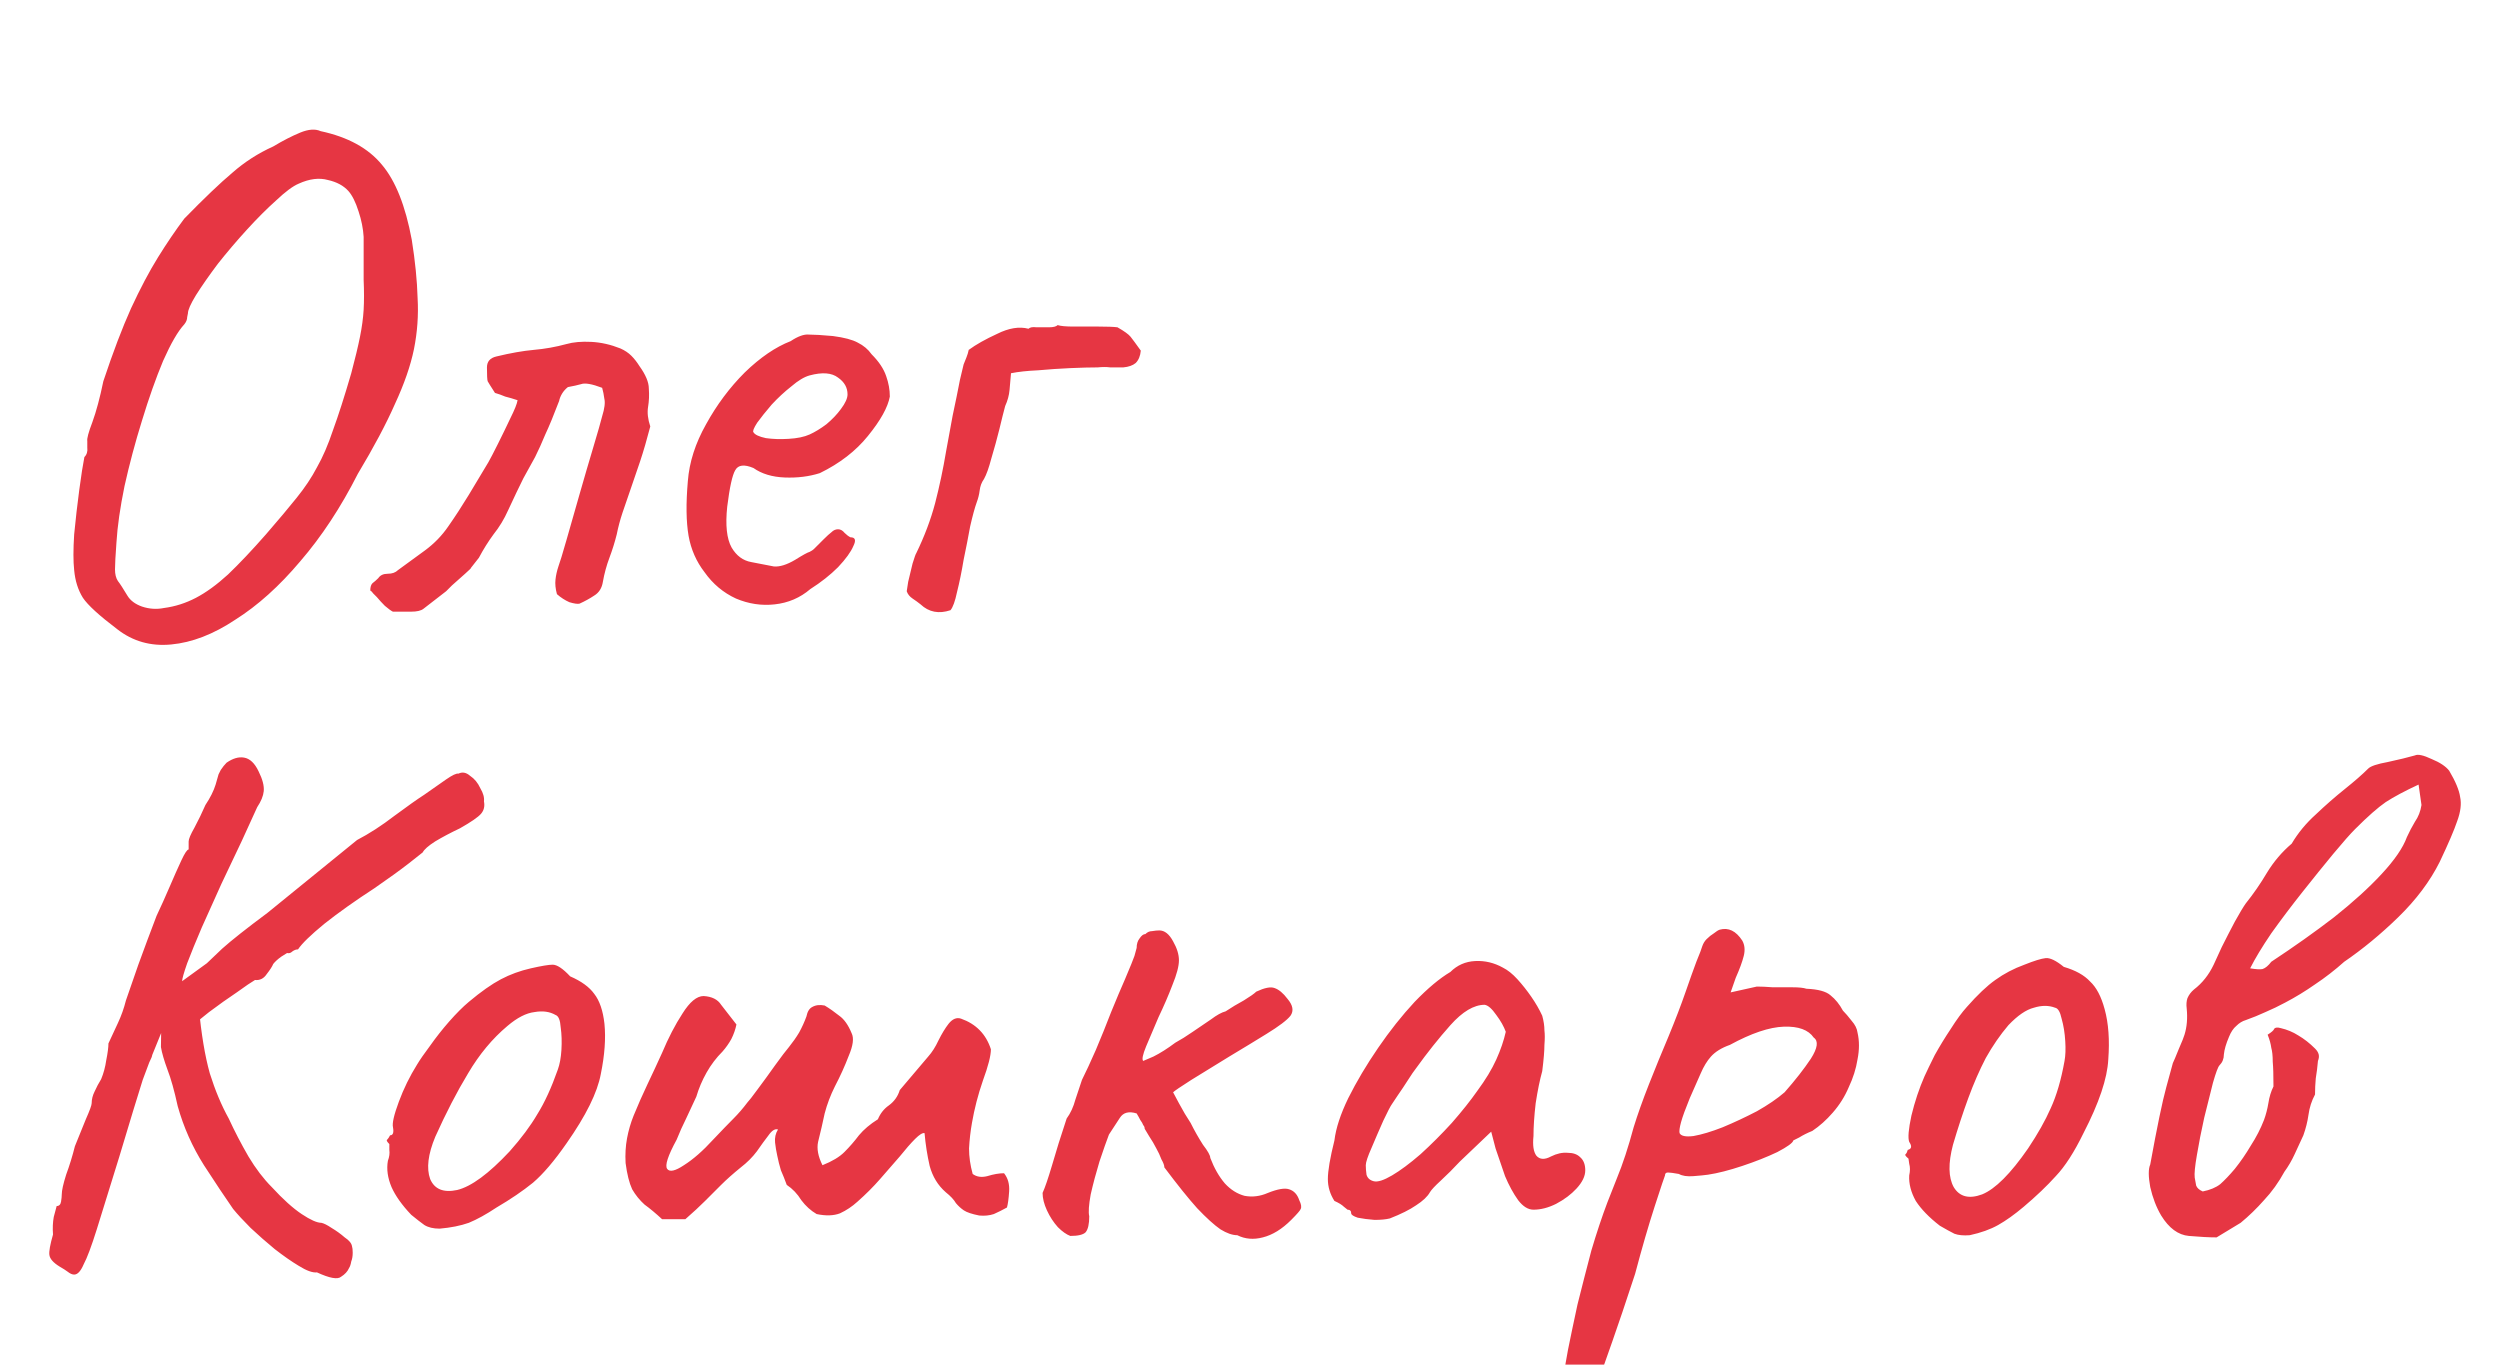 <?xml version="1.0" encoding="UTF-8"?> <svg xmlns="http://www.w3.org/2000/svg" width="240" height="131" viewBox="0 0 240 131" fill="none"><g clip-path="url(#clip0_95_2)"><path d="M11.25 60.4C9.523 59.093 8.427 58.09 7.96 57.39C7.493 56.643 7.213 55.757 7.12 54.73C7.027 53.89 7.027 52.747 7.12 51.3C7.26 49.853 7.423 48.43 7.61 47.03C7.797 45.63 7.96 44.58 8.1 43.88C8.333 43.647 8.427 43.343 8.38 42.97C8.38 42.55 8.38 42.34 8.38 42.34C8.333 42.107 8.497 41.5 8.87 40.52C9.243 39.493 9.593 38.187 9.92 36.6C10.853 33.8 11.74 31.467 12.58 29.6C13.467 27.687 14.33 26.053 15.17 24.7C16.01 23.347 16.85 22.11 17.69 20.99C19.603 19.03 21.143 17.56 22.31 16.58C23.477 15.553 24.783 14.713 26.23 14.06C27.163 13.5 28.027 13.057 28.82 12.73C29.613 12.403 30.267 12.357 30.78 12.59C33.393 13.15 35.353 14.223 36.66 15.81C37.967 17.35 38.923 19.753 39.53 23.02C39.857 25.073 40.043 26.94 40.09 28.62C40.183 30.253 40.067 31.887 39.74 33.52C39.413 35.107 38.807 36.857 37.92 38.77C37.08 40.683 35.89 42.923 34.35 45.49C32.717 48.71 30.873 51.51 28.82 53.89C26.813 56.27 24.737 58.137 22.59 59.49C20.49 60.89 18.437 61.683 16.43 61.87C14.47 62.057 12.743 61.567 11.25 60.4ZM15.73 58.37C16.803 58.23 17.83 57.903 18.81 57.39C19.79 56.877 20.817 56.13 21.89 55.15C22.963 54.123 24.177 52.84 25.53 51.3C26.743 49.9 27.723 48.733 28.47 47.8C29.263 46.82 29.917 45.84 30.43 44.86C30.99 43.88 31.503 42.69 31.97 41.29C32.483 39.89 33.067 38.07 33.72 35.83C34.093 34.43 34.373 33.263 34.56 32.33C34.747 31.397 34.863 30.533 34.91 29.74C34.957 28.9 34.957 27.943 34.91 26.87C34.91 25.797 34.91 24.42 34.91 22.74C34.863 21.947 34.7 21.13 34.42 20.29C34.14 19.403 33.813 18.75 33.44 18.33C32.973 17.817 32.32 17.467 31.48 17.28C30.64 17.047 29.707 17.163 28.68 17.63C28.12 17.863 27.397 18.4 26.51 19.24C25.623 20.033 24.69 20.967 23.71 22.04C22.73 23.113 21.797 24.21 20.91 25.33C20.07 26.45 19.37 27.453 18.81 28.34C18.297 29.18 18.04 29.763 18.04 30.09C18.04 30.09 18.017 30.207 17.97 30.44C17.97 30.673 17.877 30.907 17.69 31.14C17.083 31.793 16.407 32.96 15.66 34.64C14.96 36.32 14.283 38.233 13.63 40.38C12.977 42.48 12.417 44.58 11.95 46.68C11.53 48.733 11.273 50.53 11.18 52.07C11.087 53.33 11.04 54.193 11.04 54.66C11.04 55.127 11.133 55.5 11.32 55.78C11.507 56.013 11.81 56.48 12.23 57.18C12.51 57.647 12.977 57.997 13.63 58.23C14.33 58.463 15.03 58.51 15.73 58.37ZM37.717 58.72C37.53 58.627 37.273 58.44 36.947 58.16C36.667 57.88 36.41 57.6 36.177 57.32C36.037 57.18 35.92 57.063 35.827 56.97C35.733 56.83 35.64 56.737 35.547 56.69C35.547 56.363 35.617 56.13 35.757 55.99C35.943 55.85 36.13 55.687 36.317 55.5C36.503 55.22 36.807 55.08 37.227 55.08C37.647 55.08 37.973 54.963 38.207 54.73C39.047 54.123 39.91 53.493 40.797 52.84C41.683 52.187 42.43 51.417 43.037 50.53C43.69 49.597 44.343 48.593 44.997 47.52C45.65 46.447 46.28 45.397 46.887 44.37C47.073 44.043 47.377 43.46 47.797 42.62C48.217 41.78 48.613 40.963 48.987 40.17C49.407 39.33 49.64 38.747 49.687 38.42C49.267 38.28 48.87 38.163 48.497 38.07C48.17 37.93 47.843 37.813 47.517 37.72C47.097 37.067 46.863 36.693 46.817 36.6C46.77 36.46 46.747 36.017 46.747 35.27C46.747 34.71 47.05 34.36 47.657 34.22C49.01 33.893 50.2 33.683 51.227 33.59C52.3 33.497 53.35 33.31 54.377 33.03C55.03 32.843 55.823 32.773 56.757 32.82C57.69 32.867 58.623 33.077 59.557 33.45C59.977 33.637 60.327 33.87 60.607 34.15C60.887 34.43 61.143 34.757 61.377 35.13C61.983 35.97 62.287 36.693 62.287 37.3C62.333 37.907 62.31 38.49 62.217 39.05C62.123 39.61 62.193 40.24 62.427 40.94C62.1 42.2 61.773 43.32 61.447 44.3C61.12 45.233 60.817 46.12 60.537 46.96C60.257 47.753 60 48.5 59.767 49.2C59.533 49.9 59.347 50.6 59.207 51.3C59.02 52.047 58.787 52.793 58.507 53.54C58.227 54.287 58.017 55.057 57.877 55.85C57.783 56.457 57.503 56.9 57.037 57.18C56.617 57.46 56.15 57.717 55.637 57.95C55.45 57.997 55.123 57.95 54.657 57.81C54.237 57.623 53.84 57.367 53.467 57.04C53.327 56.527 53.28 56.06 53.327 55.64C53.373 55.22 53.467 54.8 53.607 54.38C53.747 54.007 54.003 53.167 54.377 51.86C54.75 50.553 55.17 49.083 55.637 47.45C56.103 45.817 56.547 44.3 56.967 42.9C57.387 41.5 57.667 40.52 57.807 39.96C58.04 39.213 58.11 38.653 58.017 38.28C57.97 37.907 57.9 37.557 57.807 37.23C56.827 36.857 56.15 36.74 55.777 36.88C55.45 36.973 55.03 37.067 54.517 37.16C54.283 37.347 54.097 37.557 53.957 37.79C53.817 38.023 53.723 38.257 53.677 38.49C53.163 39.843 52.72 40.917 52.347 41.71C52.02 42.503 51.693 43.227 51.367 43.88C51.04 44.487 50.667 45.163 50.247 45.91C49.873 46.657 49.383 47.683 48.777 48.99C48.403 49.83 47.937 50.6 47.377 51.3C46.863 52 46.397 52.747 45.977 53.54L45.207 54.52C45.253 54.52 45.067 54.707 44.647 55.08C44.227 55.453 43.807 55.827 43.387 56.2C43.013 56.573 42.827 56.76 42.827 56.76L40.657 58.44C40.423 58.627 40.027 58.72 39.467 58.72C38.907 58.72 38.323 58.72 37.717 58.72ZM77.793 56.55C76.813 57.39 75.669 57.88 74.363 58.02C73.103 58.16 71.866 57.973 70.653 57.46C69.439 56.9 68.436 56.06 67.643 54.94C66.849 53.913 66.336 52.747 66.103 51.44C65.869 50.087 65.846 48.337 66.033 46.19C66.173 44.37 66.756 42.55 67.783 40.73C68.809 38.863 70.046 37.207 71.493 35.76C72.986 34.313 74.456 33.31 75.903 32.75C76.603 32.283 77.186 32.073 77.653 32.12C78.166 32.12 78.936 32.167 79.963 32.26C81.036 32.4 81.829 32.61 82.343 32.89C82.903 33.17 83.346 33.543 83.673 34.01C84.373 34.71 84.839 35.41 85.073 36.11C85.306 36.763 85.423 37.417 85.423 38.07C85.236 39.097 84.536 40.357 83.323 41.85C82.156 43.297 80.616 44.487 78.703 45.42C77.676 45.747 76.556 45.887 75.343 45.84C74.129 45.793 73.126 45.49 72.333 44.93C71.446 44.557 70.863 44.627 70.583 45.14C70.303 45.607 70.046 46.773 69.813 48.64C69.626 50.413 69.766 51.72 70.233 52.56C70.699 53.353 71.329 53.82 72.123 53.96C73.056 54.147 73.779 54.287 74.293 54.38C74.853 54.427 75.529 54.217 76.323 53.75C77.069 53.283 77.536 53.027 77.723 52.98C77.909 52.887 78.049 52.793 78.143 52.7C78.283 52.56 78.586 52.257 79.053 51.79C79.379 51.463 79.636 51.23 79.823 51.09C80.009 50.903 80.219 50.81 80.453 50.81C80.686 50.81 80.896 50.927 81.083 51.16C81.269 51.347 81.456 51.487 81.643 51.58C82.109 51.58 82.203 51.86 81.923 52.42C81.689 52.98 81.199 53.657 80.453 54.45C79.706 55.197 78.819 55.897 77.793 56.55ZM77.723 41.71C78.236 41.477 78.773 41.15 79.333 40.73C79.893 40.263 80.359 39.773 80.733 39.26C81.153 38.7 81.363 38.233 81.363 37.86C81.363 37.207 81.059 36.67 80.453 36.25C79.846 35.783 78.936 35.713 77.723 36.04C77.209 36.18 76.626 36.53 75.973 37.09C75.319 37.603 74.689 38.187 74.083 38.84C73.523 39.493 73.056 40.077 72.683 40.59C72.356 41.103 72.239 41.407 72.333 41.5C72.473 41.733 72.869 41.92 73.523 42.06C74.176 42.153 74.899 42.177 75.693 42.13C76.533 42.083 77.209 41.943 77.723 41.71ZM91.246 58.58C90.126 58.953 89.17 58.767 88.376 58.02C88.143 57.833 87.886 57.647 87.606 57.46C87.326 57.273 87.14 57.04 87.046 56.76C87.046 56.713 87.093 56.41 87.186 55.85C87.326 55.243 87.466 54.66 87.606 54.1C87.793 53.493 87.91 53.167 87.956 53.12C88.75 51.487 89.356 49.877 89.776 48.29C90.196 46.657 90.546 45 90.826 43.32C91.013 42.34 91.223 41.197 91.456 39.89C91.736 38.583 91.97 37.44 92.156 36.46C92.39 35.48 92.506 34.99 92.506 34.99C92.6 34.757 92.693 34.523 92.786 34.29C92.88 34.057 92.95 33.823 92.996 33.59C93.696 33.077 94.606 32.563 95.726 32.05C96.846 31.49 97.85 31.327 98.736 31.56C98.876 31.42 99.133 31.373 99.506 31.42C99.926 31.42 100.323 31.42 100.696 31.42C101.116 31.42 101.396 31.35 101.536 31.21C101.816 31.303 102.33 31.35 103.076 31.35C103.87 31.35 104.663 31.35 105.456 31.35C106.296 31.35 106.903 31.373 107.276 31.42C107.93 31.793 108.35 32.097 108.536 32.33C108.723 32.563 109.05 33.007 109.516 33.66C109.47 34.173 109.306 34.57 109.026 34.85C108.746 35.083 108.35 35.223 107.836 35.27C107.37 35.27 106.95 35.27 106.576 35.27C106.25 35.223 105.853 35.223 105.386 35.27C104.686 35.27 103.8 35.293 102.726 35.34C101.7 35.387 100.673 35.457 99.646 35.55C98.62 35.597 97.756 35.69 97.056 35.83C97.01 36.343 96.963 36.88 96.916 37.44C96.87 37.953 96.73 38.467 96.496 38.98C96.356 39.493 96.17 40.24 95.936 41.22C95.703 42.153 95.446 43.087 95.166 44.02C94.933 44.907 94.7 45.56 94.466 45.98C94.233 46.307 94.093 46.68 94.046 47.1C94 47.473 93.906 47.847 93.766 48.22C93.58 48.733 93.37 49.503 93.136 50.53C92.95 51.557 92.74 52.63 92.506 53.75C92.32 54.87 92.11 55.897 91.876 56.83C91.69 57.717 91.48 58.3 91.246 58.58ZM5.72 121.59C5.113 121.217 4.787 120.843 4.74 120.47C4.693 120.143 4.81 119.49 5.09 118.51C5.043 117.903 5.067 117.343 5.16 116.83C5.3 116.317 5.393 115.967 5.44 115.78C5.673 115.78 5.813 115.64 5.86 115.36C5.907 115.08 5.93 114.847 5.93 114.66C5.93 114.287 6.07 113.657 6.35 112.77C6.677 111.883 6.957 110.973 7.19 110.04C7.563 109.107 7.913 108.243 8.24 107.45C8.613 106.61 8.8 106.097 8.8 105.91C8.8 105.537 8.893 105.163 9.08 104.79C9.267 104.37 9.477 103.973 9.71 103.6C9.943 103.04 10.107 102.433 10.2 101.78C10.34 101.08 10.41 100.543 10.41 100.17C10.69 99.563 10.993 98.91 11.32 98.21C11.647 97.51 11.903 96.787 12.09 96.04C12.37 95.247 12.767 94.103 13.28 92.61C13.84 91.07 14.423 89.507 15.03 87.92C15.45 87.033 15.87 86.1 16.29 85.12C16.71 84.14 17.083 83.3 17.41 82.6C17.737 81.9 17.97 81.55 18.11 81.55C18.11 81.55 18.11 81.48 18.11 81.34C18.11 81.153 18.11 80.967 18.11 80.78C18.11 80.547 18.297 80.103 18.67 79.45C19.043 78.75 19.393 78.027 19.72 77.28C20.187 76.58 20.513 75.927 20.7 75.32C20.887 74.667 20.98 74.34 20.98 74.34C20.98 74.34 21.05 74.2 21.19 73.92C21.377 73.64 21.563 73.407 21.75 73.22C22.357 72.8 22.917 72.637 23.43 72.73C23.99 72.823 24.457 73.267 24.83 74.06C25.203 74.807 25.367 75.437 25.32 75.95C25.273 76.417 25.063 76.93 24.69 77.49C24.317 78.33 23.827 79.403 23.22 80.71C22.613 81.97 21.96 83.347 21.26 84.84C20.607 86.287 19.977 87.687 19.37 89.04C18.81 90.347 18.343 91.49 17.97 92.47C17.643 93.403 17.48 93.987 17.48 94.22L14.61 101.29C14.61 101.383 14.517 101.617 14.33 101.99C14.19 102.363 13.98 102.923 13.7 103.67C13.467 104.417 13.163 105.397 12.79 106.61C12.417 107.823 11.973 109.293 11.46 111.02C10.527 114.007 9.803 116.34 9.29 118.02C8.777 119.653 8.357 120.773 8.03 121.38C7.75 122.033 7.447 122.36 7.12 122.36C6.933 122.36 6.723 122.267 6.49 122.08C6.303 121.94 6.047 121.777 5.72 121.59ZM30.43 122.15C30.01 122.197 29.427 121.987 28.68 121.52C27.98 121.1 27.21 120.563 26.37 119.91C25.577 119.257 24.807 118.58 24.06 117.88C23.36 117.18 22.8 116.573 22.38 116.06C21.633 114.987 20.7 113.587 19.58 111.86C18.46 110.087 17.62 108.197 17.06 106.19C16.733 104.697 16.407 103.53 16.08 102.69C15.753 101.803 15.543 101.08 15.45 100.52L15.52 95.62L19.09 96.74C19.323 99.26 19.673 101.36 20.14 103.04C20.653 104.673 21.26 106.12 21.96 107.38C22.52 108.593 23.15 109.807 23.85 111.02C24.55 112.187 25.297 113.167 26.09 113.96C27.163 115.127 28.12 115.99 28.96 116.55C29.8 117.11 30.43 117.39 30.85 117.39C31.083 117.437 31.41 117.6 31.83 117.88C32.297 118.16 32.717 118.463 33.09 118.79C33.51 119.07 33.743 119.35 33.79 119.63C33.837 119.77 33.86 119.98 33.86 120.26C33.86 120.587 33.813 120.867 33.72 121.1C33.673 121.38 33.603 121.59 33.51 121.73C33.37 122.057 33.113 122.337 32.74 122.57C32.413 122.85 31.643 122.71 30.43 122.15ZM14.75 96.18L19.86 92.47C20 92.33 20.49 91.863 21.33 91.07C22.217 90.277 23.663 89.133 25.67 87.64L34.28 80.64C35.447 80.033 36.637 79.263 37.85 78.33C39.11 77.397 40.067 76.72 40.72 76.3C41.513 75.74 42.213 75.25 42.82 74.83C43.427 74.41 43.823 74.223 44.01 74.27C44.383 74.083 44.757 74.153 45.13 74.48C45.55 74.76 45.877 75.157 46.11 75.67C46.39 76.137 46.507 76.557 46.46 76.93C46.553 77.397 46.46 77.793 46.18 78.12C45.9 78.447 45.223 78.913 44.15 79.52C43.263 79.94 42.47 80.36 41.77 80.78C41.117 81.2 40.72 81.55 40.58 81.83C40.58 81.83 40.137 82.18 39.25 82.88C38.41 83.533 37.313 84.327 35.96 85.26C34.093 86.473 32.483 87.617 31.13 88.69C29.823 89.763 28.983 90.58 28.61 91.14C28.423 91.14 28.237 91.21 28.05 91.35C27.91 91.49 27.747 91.537 27.56 91.49C27.56 91.49 27.373 91.607 27 91.84C26.673 92.073 26.417 92.307 26.23 92.54C26.137 92.773 25.927 93.1 25.6 93.52C25.32 93.94 24.947 94.127 24.48 94.08C24.153 94.267 23.57 94.663 22.73 95.27C21.89 95.83 21.003 96.46 20.07 97.16C19.183 97.86 18.413 98.49 17.76 99.05C17.107 99.61 16.757 99.937 16.71 100.03L14.75 96.18ZM42.207 117.95C41.6 117.95 41.11 117.833 40.737 117.6C40.41 117.367 39.99 117.04 39.477 116.62C38.59 115.687 37.96 114.8 37.587 113.96C37.214 113.073 37.097 112.233 37.237 111.44C37.377 111.067 37.424 110.717 37.377 110.39C37.377 110.017 37.377 109.83 37.377 109.83C37.144 109.597 37.074 109.457 37.167 109.41C37.26 109.317 37.354 109.177 37.447 108.99C37.727 108.99 37.82 108.733 37.727 108.22C37.634 107.847 37.82 107.03 38.287 105.77C38.754 104.51 39.337 103.32 40.037 102.2C40.317 101.733 40.737 101.127 41.297 100.38C41.857 99.587 42.464 98.817 43.117 98.07C43.817 97.277 44.447 96.647 45.007 96.18C46.174 95.2 47.2 94.477 48.087 94.01C48.974 93.543 49.93 93.193 50.957 92.96C51.984 92.727 52.684 92.61 53.057 92.61C53.477 92.61 54.037 92.983 54.737 93.73C55.81 94.197 56.58 94.757 57.047 95.41C57.56 96.063 57.887 97.02 58.027 98.28C58.167 99.68 58.05 101.29 57.677 103.11C57.35 104.883 56.254 107.1 54.387 109.76C53.22 111.44 52.147 112.7 51.167 113.54C50.187 114.333 49.02 115.127 47.667 115.92C46.687 116.573 45.8 117.063 45.007 117.39C44.214 117.67 43.28 117.857 42.207 117.95ZM48.927 110.53C50.047 109.27 50.934 108.08 51.587 106.96C52.287 105.84 52.94 104.417 53.547 102.69C53.734 102.177 53.85 101.547 53.897 100.8C53.944 100.007 53.92 99.283 53.827 98.63C53.78 97.93 53.617 97.533 53.337 97.44C52.777 97.113 52.1 97.02 51.307 97.16C50.514 97.253 49.65 97.697 48.717 98.49C47.27 99.703 46.01 101.22 44.937 103.04C43.864 104.813 42.814 106.843 41.787 109.13C41.087 110.81 40.924 112.163 41.297 113.19C41.717 114.17 42.58 114.52 43.887 114.24C45.24 113.913 46.92 112.677 48.927 110.53ZM63.557 117.04C62.951 116.48 62.391 116.013 61.877 115.64C61.411 115.22 61.014 114.73 60.688 114.17C60.407 113.563 60.197 112.723 60.057 111.65C60.011 110.81 60.057 110.017 60.197 109.27C60.337 108.523 60.547 107.8 60.828 107.1C61.248 106.073 61.691 105.07 62.157 104.09C62.624 103.11 63.091 102.107 63.557 101.08C64.164 99.633 64.817 98.373 65.517 97.3C66.218 96.18 66.894 95.62 67.547 95.62C68.341 95.667 68.901 95.947 69.228 96.46C69.601 96.927 70.091 97.557 70.698 98.35C70.604 98.817 70.441 99.283 70.207 99.75C69.974 100.17 69.694 100.567 69.368 100.94C68.761 101.547 68.248 102.223 67.828 102.97C67.407 103.717 67.081 104.487 66.847 105.28C66.521 105.98 66.194 106.68 65.868 107.38C65.541 108.033 65.237 108.71 64.957 109.41C64.118 110.95 63.814 111.883 64.047 112.21C64.281 112.537 64.817 112.42 65.657 111.86C66.544 111.3 67.478 110.483 68.457 109.41C69.297 108.523 69.951 107.847 70.418 107.38C70.884 106.913 71.328 106.4 71.748 105.84C71.888 105.7 72.214 105.28 72.728 104.58C73.287 103.833 73.847 103.063 74.407 102.27C75.014 101.43 75.457 100.847 75.737 100.52C76.111 100.053 76.438 99.587 76.718 99.12C76.998 98.607 77.231 98.093 77.418 97.58C77.511 97.113 77.698 96.81 77.978 96.67C78.304 96.483 78.701 96.437 79.168 96.53C79.634 96.81 80.101 97.137 80.567 97.51C81.034 97.837 81.431 98.397 81.757 99.19C81.991 99.657 81.897 100.38 81.478 101.36C81.104 102.34 80.661 103.32 80.147 104.3C79.728 105.14 79.401 106.003 79.168 106.89C78.981 107.777 78.771 108.687 78.537 109.62C78.397 110.273 78.537 111.02 78.957 111.86C79.891 111.487 80.591 111.067 81.058 110.6C81.571 110.087 82.037 109.55 82.457 108.99C82.924 108.43 83.531 107.917 84.278 107.45C84.511 106.89 84.861 106.447 85.328 106.12C85.841 105.747 86.191 105.257 86.377 104.65L89.108 101.43C89.481 101.01 89.808 100.497 90.088 99.89C90.414 99.237 90.741 98.7 91.067 98.28C91.441 97.813 91.838 97.65 92.257 97.79C93.704 98.303 94.661 99.283 95.127 100.73C95.127 101.337 94.871 102.34 94.358 103.74C93.891 105.093 93.541 106.447 93.308 107.8C93.168 108.593 93.074 109.41 93.028 110.25C93.028 111.043 93.144 111.86 93.377 112.7C93.751 112.98 94.218 113.05 94.778 112.91C95.384 112.723 95.921 112.63 96.388 112.63C96.761 113.097 96.924 113.68 96.877 114.38C96.831 115.08 96.761 115.593 96.668 115.92C96.248 116.153 95.828 116.363 95.407 116.55C94.987 116.69 94.521 116.737 94.007 116.69C93.308 116.55 92.817 116.387 92.537 116.2C92.257 116.013 92.001 115.78 91.767 115.5C91.581 115.173 91.254 114.823 90.787 114.45C90.041 113.797 89.528 112.957 89.248 111.93C89.014 110.903 88.851 109.853 88.757 108.78C88.571 108.733 88.267 108.92 87.847 109.34C87.427 109.76 86.938 110.32 86.377 111.02C85.817 111.673 85.188 112.397 84.487 113.19C83.834 113.937 83.111 114.66 82.317 115.36C81.804 115.827 81.244 116.2 80.638 116.48C80.031 116.713 79.284 116.737 78.397 116.55C77.838 116.223 77.347 115.78 76.927 115.22C76.554 114.613 76.088 114.123 75.528 113.75C75.341 113.237 75.154 112.77 74.968 112.35C74.828 111.883 74.711 111.417 74.618 110.95C74.524 110.53 74.454 110.11 74.407 109.69C74.361 109.223 74.454 108.803 74.688 108.43C74.407 108.337 74.104 108.523 73.778 108.99C73.451 109.41 73.078 109.923 72.657 110.53C72.237 111.09 71.724 111.603 71.118 112.07C70.371 112.677 69.741 113.237 69.228 113.75C68.714 114.263 68.201 114.777 67.688 115.29C67.174 115.803 66.544 116.387 65.797 117.04H63.557ZM102.748 118.65C102.375 118.51 101.978 118.23 101.558 117.81C101.138 117.343 100.788 116.807 100.508 116.2C100.228 115.593 100.088 115.033 100.088 114.52C100.322 114.007 100.625 113.12 100.998 111.86C101.372 110.553 101.838 109.06 102.398 107.38C102.772 106.867 103.052 106.26 103.238 105.56C103.472 104.86 103.682 104.23 103.868 103.67C104.242 102.923 104.685 101.967 105.198 100.8C105.712 99.587 106.202 98.373 106.668 97.16C107.182 95.9 107.625 94.85 107.998 94.01C108.512 92.797 108.815 92.05 108.908 91.77C109.002 91.443 109.072 91.187 109.118 91C109.118 90.627 109.212 90.323 109.398 90.09C109.585 89.81 109.772 89.67 109.958 89.67C110.145 89.483 110.355 89.39 110.588 89.39C110.868 89.343 111.102 89.32 111.288 89.32C111.802 89.32 112.245 89.67 112.618 90.37C112.992 91.023 113.178 91.63 113.178 92.19C113.178 92.75 112.968 93.543 112.548 94.57C112.175 95.55 111.732 96.577 111.218 97.65C110.752 98.723 110.355 99.657 110.028 100.45C109.702 101.243 109.608 101.71 109.748 101.85C109.748 101.85 110.075 101.71 110.728 101.43C111.382 101.103 112.082 100.66 112.828 100.1C113.342 99.82 113.902 99.47 114.508 99.05C115.115 98.63 115.698 98.233 116.258 97.86C116.818 97.44 117.285 97.183 117.658 97.09C118.218 96.717 118.802 96.367 119.408 96.04C120.015 95.667 120.412 95.387 120.598 95.2C121.392 94.827 121.975 94.71 122.348 94.85C122.768 94.99 123.188 95.34 123.608 95.9C124.122 96.507 124.215 97.043 123.888 97.51C123.562 97.93 122.792 98.513 121.578 99.26C120.598 99.867 119.408 100.59 118.008 101.43C116.655 102.27 115.442 103.017 114.368 103.67C113.342 104.323 112.758 104.72 112.618 104.86C112.618 104.86 112.805 105.21 113.178 105.91C113.552 106.61 113.925 107.24 114.298 107.8C114.672 108.547 115.068 109.247 115.488 109.9C115.955 110.507 116.188 110.927 116.188 111.16C116.562 112.14 117.028 112.957 117.588 113.61C118.148 114.217 118.778 114.613 119.478 114.8C120.225 114.94 120.972 114.847 121.718 114.52C122.652 114.147 123.328 114.03 123.748 114.17C124.215 114.31 124.542 114.66 124.728 115.22C124.915 115.593 124.962 115.873 124.868 116.06C124.822 116.2 124.518 116.55 123.958 117.11C123.072 117.997 122.162 118.557 121.228 118.79C120.342 119.023 119.525 118.953 118.778 118.58C118.312 118.58 117.775 118.393 117.168 118.02C116.562 117.6 115.815 116.923 114.928 115.99C114.088 115.057 113.038 113.75 111.778 112.07C111.778 111.883 111.685 111.627 111.498 111.3C111.358 110.927 111.195 110.577 111.008 110.25C110.822 109.877 110.588 109.48 110.308 109.06C110.028 108.593 109.888 108.36 109.888 108.36C109.888 108.22 109.842 108.103 109.748 108.01C109.702 107.87 109.608 107.707 109.468 107.52C109.375 107.333 109.258 107.123 109.118 106.89C108.372 106.657 107.835 106.797 107.508 107.31C107.182 107.823 106.832 108.36 106.458 108.92C106.225 109.527 105.922 110.39 105.548 111.51C105.222 112.583 104.942 113.633 104.708 114.66C104.522 115.687 104.475 116.387 104.568 116.76C104.568 117.507 104.452 118.02 104.218 118.3C103.985 118.533 103.495 118.65 102.748 118.65ZM133.425 116.97C133.051 117.063 132.561 117.11 131.955 117.11C131.348 117.063 130.811 116.993 130.345 116.9C129.925 116.76 129.715 116.62 129.715 116.48C129.715 116.247 129.598 116.13 129.365 116.13C129.365 116.13 129.248 116.037 129.015 115.85C128.828 115.663 128.525 115.477 128.105 115.29C127.685 114.637 127.475 113.937 127.475 113.19C127.475 112.397 127.685 111.16 128.105 109.48C128.245 108.313 128.688 106.96 129.435 105.42C130.228 103.833 131.185 102.223 132.305 100.59C133.425 98.957 134.591 97.487 135.805 96.18C137.065 94.873 138.208 93.917 139.235 93.31C139.888 92.657 140.681 92.307 141.615 92.26C142.548 92.213 143.435 92.423 144.275 92.89C144.741 93.123 145.208 93.497 145.675 94.01C146.141 94.523 146.585 95.083 147.005 95.69C147.425 96.297 147.775 96.903 148.055 97.51C148.195 98.023 148.265 98.49 148.265 98.91C148.311 99.283 148.311 99.75 148.265 100.31C148.265 100.87 148.195 101.71 148.055 102.83C147.821 103.67 147.611 104.697 147.425 105.91C147.285 107.123 147.215 108.173 147.215 109.06C147.121 109.947 147.215 110.577 147.495 110.95C147.821 111.323 148.288 111.347 148.895 111.02C149.455 110.74 149.991 110.623 150.505 110.67C151.018 110.67 151.415 110.81 151.695 111.09C152.021 111.37 152.185 111.79 152.185 112.35C152.185 112.91 151.905 113.493 151.345 114.1C150.831 114.66 150.178 115.15 149.385 115.57C148.638 115.943 147.915 116.13 147.215 116.13C146.701 116.13 146.211 115.827 145.745 115.22C145.278 114.567 144.858 113.797 144.485 112.91C144.158 111.977 143.855 111.09 143.575 110.25L143.155 108.64L140.145 111.51C139.538 112.163 138.931 112.77 138.325 113.33C137.765 113.843 137.415 114.217 137.275 114.45C137.041 114.87 136.598 115.29 135.945 115.71C135.338 116.13 134.498 116.55 133.425 116.97ZM133.635 112.84C134.428 112.373 135.338 111.697 136.365 110.81C137.391 109.877 138.395 108.873 139.375 107.8C140.355 106.68 141.171 105.653 141.825 104.72C142.618 103.647 143.225 102.643 143.645 101.71C144.065 100.777 144.368 99.89 144.555 99.05C144.368 98.537 144.065 98 143.645 97.44C143.225 96.833 142.851 96.507 142.525 96.46C141.498 96.46 140.401 97.113 139.235 98.42C138.115 99.68 137.018 101.057 135.945 102.55C135.758 102.783 135.501 103.157 135.175 103.67C134.848 104.183 134.521 104.673 134.195 105.14C133.915 105.56 133.728 105.84 133.635 105.98C133.495 106.167 133.215 106.703 132.795 107.59C132.421 108.43 132.048 109.293 131.675 110.18C131.301 111.02 131.115 111.58 131.115 111.86C131.115 112.14 131.138 112.443 131.185 112.77C131.278 113.097 131.511 113.307 131.885 113.4C132.258 113.493 132.841 113.307 133.635 112.84ZM152.49 134.61C152.164 134.47 151.814 134.237 151.44 133.91C151.067 133.583 150.764 133.21 150.53 132.79C150.297 132.417 150.18 132.09 150.18 131.81C150.18 131.53 150.297 130.783 150.53 129.57C150.764 128.403 151.067 126.957 151.44 125.23C151.86 123.55 152.304 121.823 152.77 120.05C153.284 118.323 153.797 116.783 154.31 115.43C154.404 115.197 154.707 114.427 155.22 113.12C155.78 111.767 156.317 110.133 156.83 108.22C157.204 107.007 157.694 105.63 158.3 104.09C158.907 102.55 159.537 101.01 160.19 99.47C160.844 97.883 161.38 96.483 161.8 95.27C162.22 94.057 162.57 93.077 162.85 92.33C163.177 91.537 163.364 91.047 163.41 90.86C163.504 90.58 163.644 90.347 163.83 90.16C164.064 89.927 164.297 89.74 164.53 89.6C164.764 89.413 164.95 89.297 165.09 89.25C165.93 89.017 166.654 89.367 167.26 90.3C167.494 90.72 167.54 91.21 167.4 91.77C167.26 92.33 167.004 93.03 166.63 93.87L166.14 95.27L168.66 94.71C169.08 94.71 169.594 94.733 170.2 94.78C170.854 94.78 171.484 94.78 172.09 94.78C172.697 94.78 173.14 94.827 173.42 94.92C174.54 94.967 175.31 95.177 175.73 95.55C176.197 95.923 176.594 96.413 176.92 97.02C177.154 97.253 177.434 97.58 177.76 98C178.087 98.373 178.274 98.747 178.32 99.12C178.507 99.913 178.507 100.777 178.32 101.71C178.18 102.597 177.9 103.483 177.48 104.37C177.107 105.257 176.594 106.073 175.94 106.82C175.334 107.52 174.68 108.103 173.98 108.57C173.514 108.757 173.094 108.967 172.72 109.2C172.347 109.387 172.16 109.48 172.16 109.48C172.114 109.713 171.6 110.087 170.62 110.6C169.64 111.067 168.52 111.51 167.26 111.93C166 112.35 164.904 112.63 163.97 112.77C163.644 112.817 163.177 112.863 162.57 112.91C161.964 112.957 161.497 112.887 161.17 112.7C160.657 112.607 160.307 112.56 160.12 112.56C159.934 112.56 159.84 112.653 159.84 112.84C159.794 112.933 159.467 113.913 158.86 115.78C158.254 117.647 157.624 119.817 156.97 122.29C156.084 124.997 155.36 127.143 154.8 128.73C154.24 130.363 153.797 131.577 153.47 132.37C153.19 133.163 152.98 133.7 152.84 133.98C152.7 134.307 152.584 134.517 152.49 134.61ZM161.24 108.78C161.38 109.06 161.824 109.153 162.57 109.06C163.364 108.92 164.297 108.64 165.37 108.22C166.49 107.753 167.587 107.24 168.66 106.68C169.734 106.073 170.62 105.467 171.32 104.86C172.347 103.693 173.187 102.62 173.84 101.64C174.494 100.613 174.587 99.937 174.12 99.61C173.607 98.863 172.65 98.513 171.25 98.56C169.85 98.607 168.124 99.19 166.07 100.31C165.277 100.59 164.67 100.963 164.25 101.43C163.877 101.85 163.55 102.387 163.27 103.04C162.99 103.693 162.64 104.487 162.22 105.42C161.8 106.447 161.52 107.217 161.38 107.73C161.24 108.243 161.194 108.593 161.24 108.78ZM189.095 118.58C188.489 118.627 187.999 118.58 187.625 118.44C187.252 118.253 186.785 117.997 186.225 117.67C185.199 116.877 184.429 116.083 183.915 115.29C183.449 114.45 183.239 113.633 183.285 112.84C183.379 112.42 183.379 112.047 183.285 111.72C183.239 111.393 183.215 111.23 183.215 111.23C182.935 110.997 182.842 110.857 182.935 110.81C183.029 110.717 183.099 110.577 183.145 110.39C183.519 110.297 183.565 110.04 183.285 109.62C183.145 109.247 183.215 108.407 183.495 107.1C183.822 105.747 184.242 104.487 184.755 103.32C184.989 102.807 185.315 102.13 185.735 101.29C186.202 100.45 186.715 99.61 187.275 98.77C187.835 97.883 188.349 97.183 188.815 96.67C189.842 95.503 190.752 94.64 191.545 94.08C192.385 93.473 193.319 92.983 194.345 92.61C195.279 92.237 195.955 92.027 196.375 91.98C196.795 91.933 197.379 92.213 198.125 92.82C199.245 93.147 200.085 93.613 200.645 94.22C201.252 94.78 201.719 95.667 202.045 96.88C202.419 98.233 202.535 99.843 202.395 101.71C202.302 103.53 201.509 105.887 200.015 108.78C199.129 110.6 198.242 111.977 197.355 112.91C196.515 113.843 195.489 114.823 194.275 115.85C193.389 116.597 192.572 117.18 191.825 117.6C191.079 118.02 190.169 118.347 189.095 118.58ZM194.695 110.25C195.629 108.85 196.352 107.567 196.865 106.4C197.425 105.187 197.869 103.67 198.195 101.85C198.289 101.337 198.312 100.707 198.265 99.96C198.219 99.167 198.102 98.443 197.915 97.79C197.775 97.137 197.565 96.787 197.285 96.74C196.679 96.507 196.002 96.507 195.255 96.74C194.509 96.927 193.692 97.487 192.805 98.42C192.012 99.353 191.289 100.403 190.635 101.57C190.029 102.737 189.469 104.02 188.955 105.42C188.442 106.82 187.952 108.313 187.485 109.9C187.019 111.673 187.042 113.027 187.555 113.96C188.115 114.893 189.025 115.127 190.285 114.66C191.545 114.147 193.015 112.677 194.695 110.25ZM212.793 118.79C212.093 118.79 211.206 118.743 210.133 118.65C209.106 118.557 208.22 117.903 207.473 116.69C207.006 115.897 206.656 114.987 206.423 113.96C206.236 112.933 206.236 112.21 206.423 111.79C207.076 108.197 207.59 105.723 207.963 104.37C208.336 103.017 208.546 102.247 208.593 102.06C208.686 101.873 208.873 101.43 209.153 100.73C209.48 99.983 209.666 99.517 209.713 99.33C209.946 98.583 210.016 97.743 209.923 96.81C209.876 96.437 209.9 96.11 209.993 95.83C210.133 95.503 210.343 95.223 210.623 94.99C211.416 94.383 212.046 93.59 212.513 92.61C212.653 92.283 212.91 91.723 213.283 90.93C213.703 90.09 214.123 89.273 214.543 88.48C215.01 87.64 215.36 87.057 215.593 86.73C216.34 85.797 217.016 84.817 217.623 83.79C218.276 82.717 219.07 81.783 220.003 80.99C220.61 79.963 221.38 79.03 222.313 78.19C223.246 77.303 224.18 76.487 225.113 75.74C226.046 74.993 226.793 74.34 227.353 73.78C227.586 73.547 228.216 73.337 229.243 73.15C230.316 72.917 231.18 72.707 231.833 72.52C232.113 72.38 232.65 72.497 233.443 72.87C234.236 73.197 234.796 73.57 235.123 73.99C235.73 75.017 236.08 75.857 236.173 76.51C236.313 77.163 236.22 77.933 235.893 78.82C235.613 79.66 235.053 80.967 234.213 82.74C233.28 84.607 231.95 86.38 230.223 88.06C228.543 89.693 226.816 91.117 225.043 92.33C224.156 93.123 223.223 93.847 222.243 94.5C221.31 95.153 220.353 95.737 219.373 96.25C218.766 96.577 218.136 96.88 217.483 97.16C216.876 97.44 216.246 97.697 215.593 97.93C215.266 98.023 214.963 98.21 214.683 98.49C214.403 98.723 214.17 99.073 213.983 99.54C213.703 100.193 213.54 100.753 213.493 101.22C213.493 101.64 213.353 101.99 213.073 102.27C212.933 102.41 212.723 102.97 212.443 103.95C212.21 104.883 211.93 106.003 211.603 107.31C211.323 108.57 211.09 109.76 210.903 110.88C210.716 111.953 210.646 112.677 210.693 113.05C210.74 113.283 210.786 113.54 210.833 113.82C210.926 114.053 211.136 114.24 211.463 114.38C212.163 114.24 212.723 114.007 213.143 113.68C213.563 113.307 214.03 112.817 214.543 112.21C215.103 111.51 215.616 110.763 216.083 109.97C216.596 109.177 217.016 108.36 217.343 107.52C217.53 107.007 217.67 106.47 217.763 105.91C217.856 105.303 218.02 104.767 218.253 104.3C218.253 103.227 218.23 102.433 218.183 101.92C218.183 101.36 218.136 100.917 218.043 100.59C217.996 100.217 217.88 99.797 217.693 99.33C218.066 99.097 218.276 98.91 218.323 98.77C218.416 98.63 218.626 98.607 218.953 98.7C219.56 98.84 220.12 99.073 220.633 99.4C221.193 99.727 221.73 100.147 222.243 100.66C222.43 100.847 222.546 101.033 222.593 101.22C222.64 101.407 222.616 101.617 222.523 101.85C222.476 102.41 222.406 102.97 222.313 103.53C222.266 104.043 222.243 104.557 222.243 105.07C221.916 105.677 221.706 106.33 221.613 107.03C221.52 107.683 221.356 108.337 221.123 108.99C220.843 109.597 220.563 110.203 220.283 110.81C220.003 111.417 219.676 111.977 219.303 112.49C218.743 113.517 218.09 114.427 217.343 115.22C216.643 116.013 215.896 116.737 215.103 117.39L212.793 118.79ZM216.013 92.96C216.573 93.053 216.97 93.077 217.203 93.03C217.483 92.937 217.763 92.703 218.043 92.33C220.236 90.883 222.243 89.46 224.063 88.06C225.883 86.613 227.4 85.237 228.613 83.93C229.873 82.577 230.69 81.387 231.063 80.36C231.296 79.847 231.553 79.357 231.833 78.89C232.16 78.423 232.37 77.887 232.463 77.28L232.183 75.32C230.876 75.927 229.826 76.487 229.033 77C228.286 77.513 227.306 78.377 226.093 79.59C225.626 80.057 224.926 80.85 223.993 81.97C223.106 83.043 222.126 84.257 221.053 85.61C219.98 86.963 218.976 88.293 218.043 89.6C217.156 90.907 216.48 92.027 216.013 92.96Z" fill="#E63643"></path></g><defs><clipPath id="clip0_95_2"><rect width="240" height="131" fill="white"></rect></clipPath></defs></svg> 